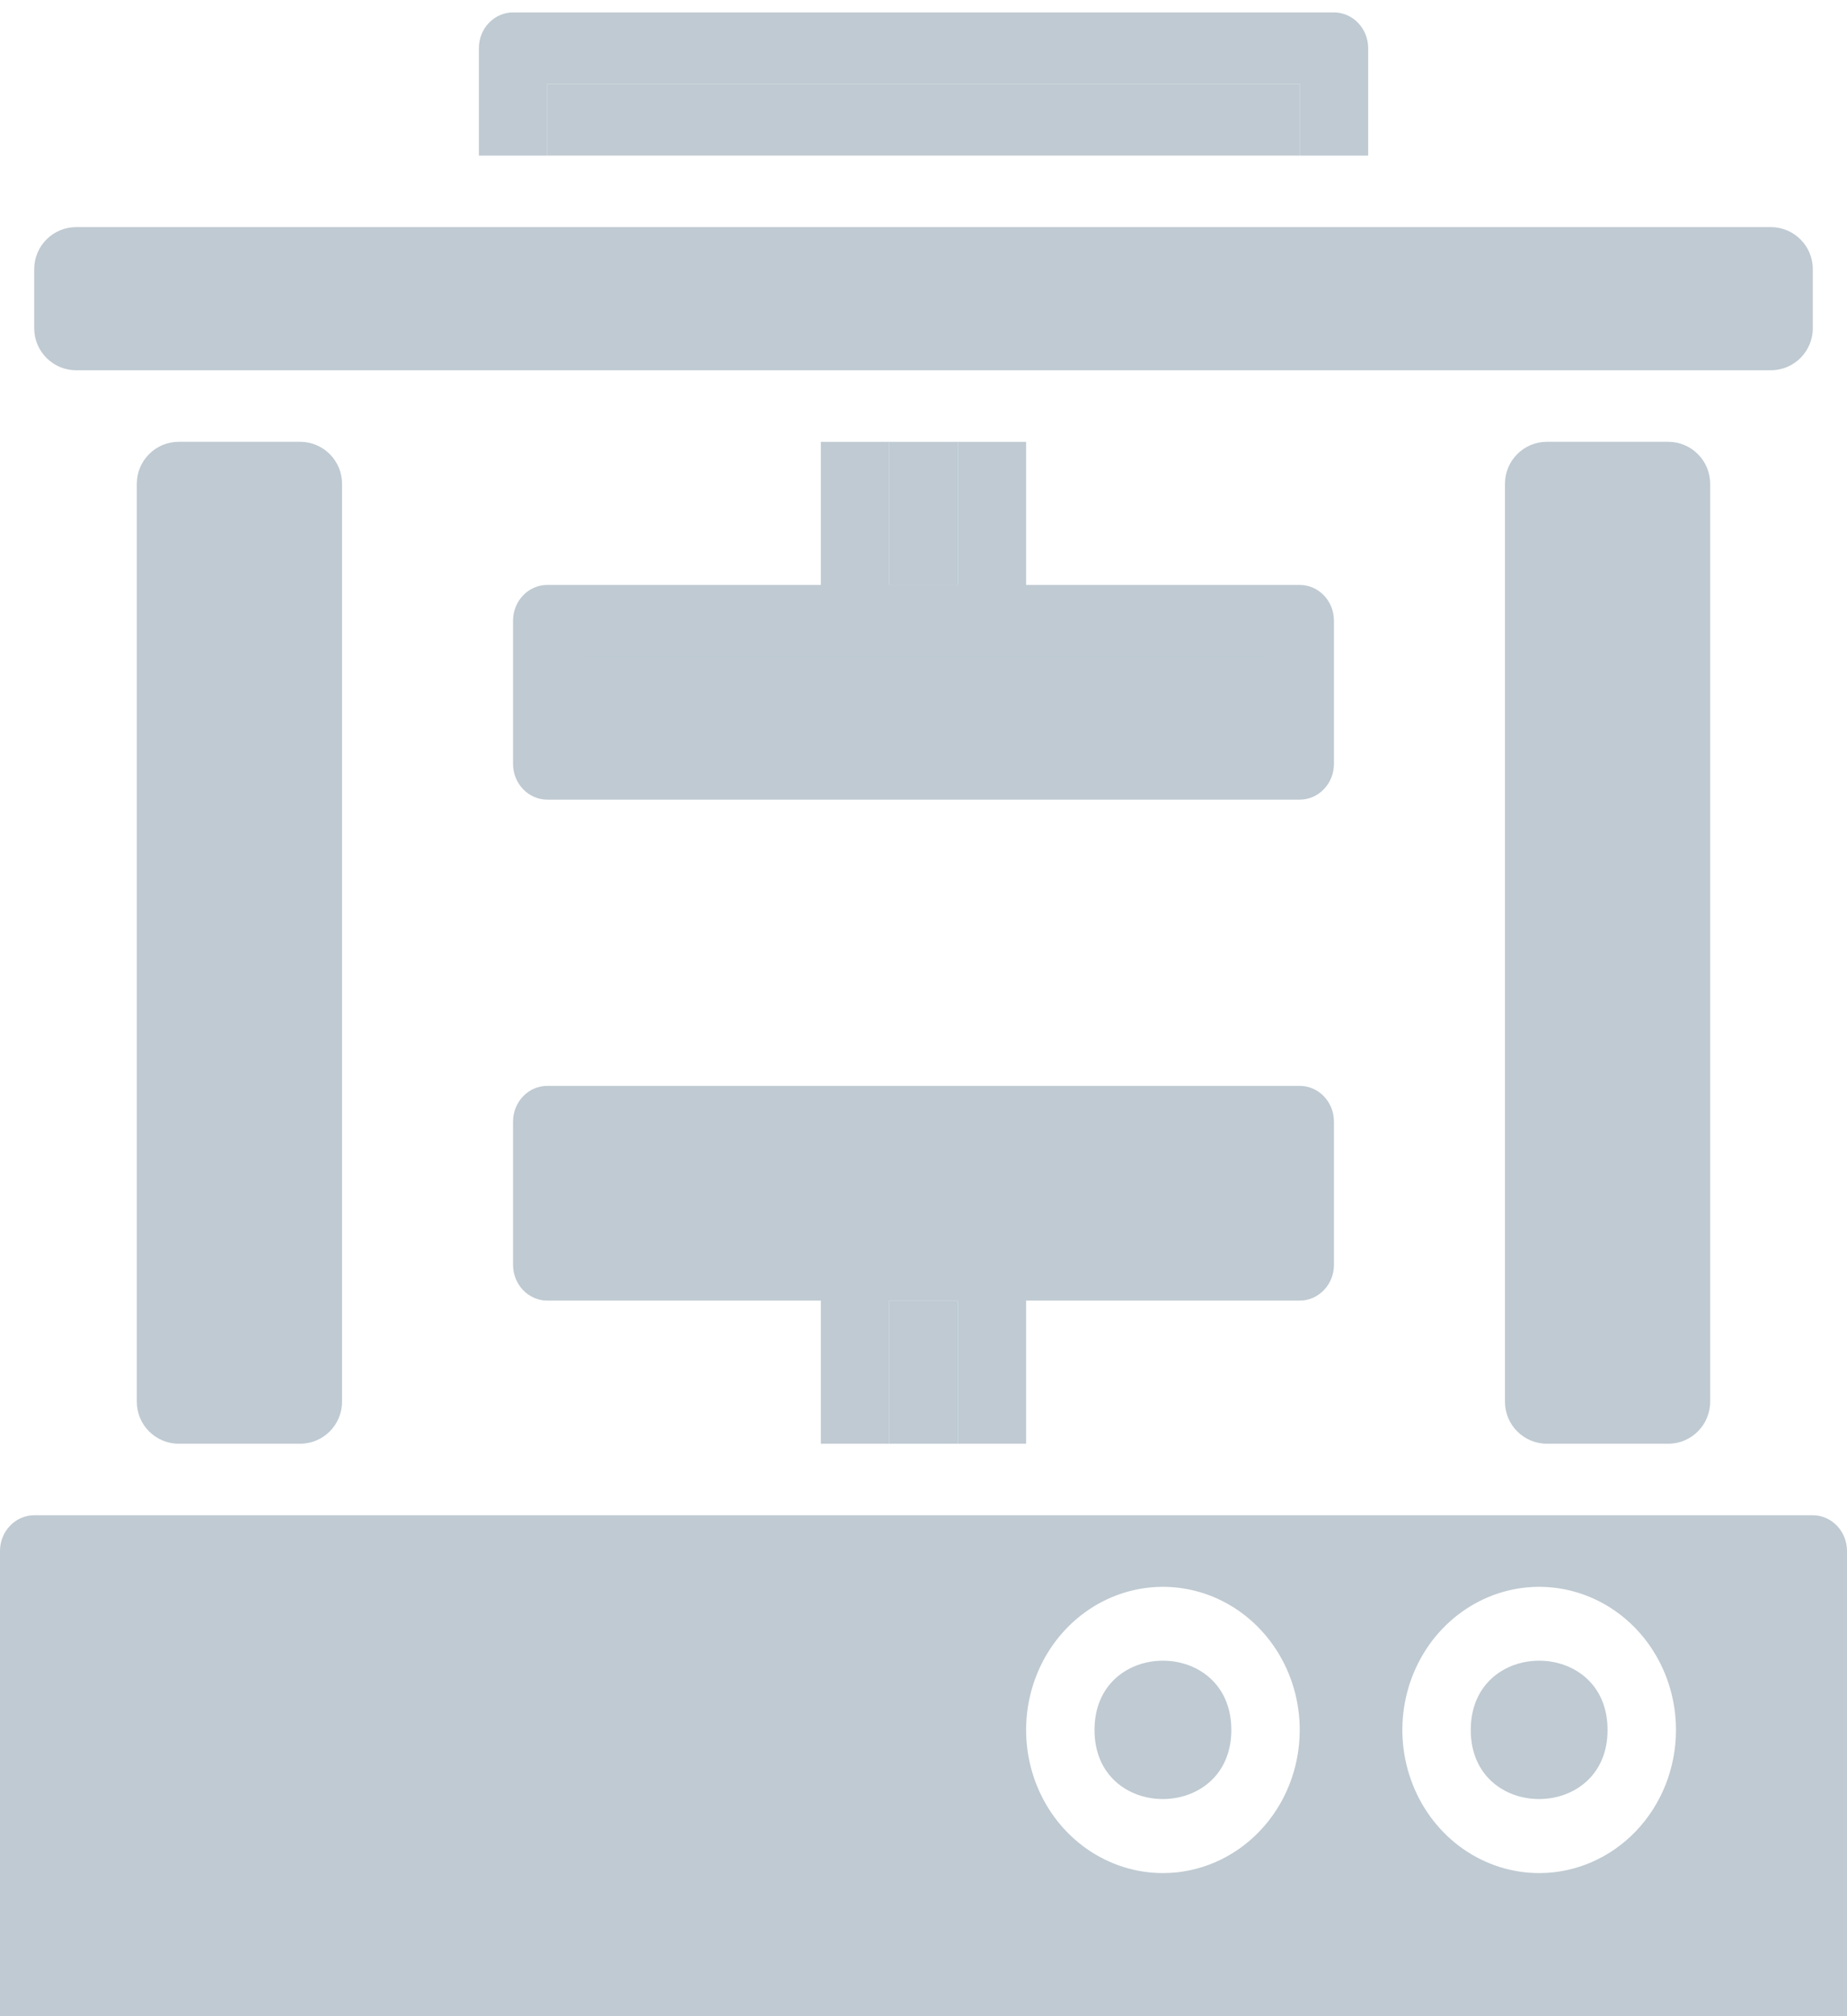 <?xml version="1.0" encoding="UTF-8"?> <svg xmlns="http://www.w3.org/2000/svg" width="44" height="48" viewBox="0 0 44 48" fill="none"><path d="M7.148 10.518C7.701 10.518 8.148 10.966 8.148 11.518V33.371C8.148 33.923 7.701 34.371 7.148 34.371H4.259C3.707 34.371 3.259 33.923 3.259 33.371V11.518C3.259 10.966 3.707 10.518 4.259 10.518H7.148Z" fill="#BFCAD2"></path><path d="M39.74 10.518C40.292 10.518 40.74 10.966 40.74 11.518V33.371C40.74 33.923 40.292 34.371 39.74 34.371H36.852C36.299 34.371 35.852 33.923 35.852 33.371V11.518C35.852 10.966 36.299 10.518 36.852 10.518H39.74Z" fill="#BFCAD2"></path><path d="M43.185 36.074H0.815C0.599 36.074 0.391 36.164 0.239 36.324C0.086 36.483 0 36.7 0 36.926V48H44V36.926C44 36.7 43.914 36.483 43.761 36.324C43.608 36.164 43.401 36.074 43.185 36.074ZM27.704 44.593C27.059 44.593 26.429 44.393 25.893 44.019C25.357 43.644 24.939 43.112 24.692 42.489C24.446 41.867 24.381 41.182 24.507 40.521C24.633 39.86 24.943 39.252 25.399 38.776C25.855 38.299 26.436 37.975 27.068 37.843C27.7 37.712 28.355 37.779 28.951 38.037C29.547 38.295 30.055 38.732 30.414 39.292C30.772 39.853 30.963 40.511 30.963 41.185C30.963 42.089 30.62 42.956 30.008 43.595C29.397 44.234 28.568 44.593 27.704 44.593ZM36.667 44.593C36.022 44.593 35.392 44.393 34.856 44.019C34.32 43.644 33.902 43.112 33.656 42.489C33.409 41.867 33.344 41.182 33.47 40.521C33.596 39.86 33.906 39.252 34.362 38.776C34.818 38.299 35.399 37.975 36.031 37.843C36.663 37.712 37.318 37.779 37.914 38.037C38.51 38.295 39.019 38.732 39.377 39.292C39.735 39.853 39.926 40.511 39.926 41.185C39.926 42.089 39.583 42.956 38.971 43.595C38.36 44.234 37.531 44.593 36.667 44.593Z" fill="#BFCAD2"></path><path d="M43.185 6.407C43.185 5.855 42.737 5.407 42.185 5.407H1.815C1.263 5.407 0.815 5.855 0.815 6.407V7.815C0.815 8.367 1.263 8.815 1.815 8.815H42.185C42.737 8.815 43.185 8.367 43.185 7.815V6.407Z" fill="#BFCAD2"></path><path d="M31.778 0.296H12.222C12.006 0.296 11.799 0.386 11.646 0.546C11.493 0.706 11.408 0.922 11.408 1.148V3.704H13.037V2H30.963V3.704H32.593V1.148C32.593 0.922 32.507 0.706 32.354 0.546C32.201 0.386 31.994 0.296 31.778 0.296Z" fill="#BFCAD2"></path><path d="M30.963 2H13.037V3.704H30.963V2Z" fill="#BFCAD2"></path><path d="M38.296 41.185C38.296 43.374 35.037 43.383 35.037 41.185C35.037 38.987 38.296 38.987 38.296 41.185Z" fill="#BFCAD2"></path><path d="M29.333 41.185C29.333 43.374 26.074 43.383 26.074 41.185C26.074 38.987 29.333 38.987 29.333 41.185Z" fill="#BFCAD2"></path><path d="M22.815 10.519V13.926H21.185V10.519H19.555V14.778C19.555 15.004 19.641 15.22 19.794 15.38C19.947 15.54 20.154 15.63 20.37 15.63H23.63C23.846 15.63 24.053 15.54 24.206 15.38C24.358 15.22 24.444 15.004 24.444 14.778V10.519H22.815Z" fill="#BFCAD2"></path><path d="M22.815 10.519H21.185V13.926H22.815V10.519Z" fill="#BFCAD2"></path><path d="M23.63 29.259H20.37C20.154 29.259 19.947 29.349 19.794 29.509C19.641 29.669 19.555 29.885 19.555 30.111V34.37H21.185V30.963H22.815V34.37H24.444V30.111C24.444 29.885 24.358 29.669 24.206 29.509C24.053 29.349 23.846 29.259 23.63 29.259Z" fill="#BFCAD2"></path><path d="M22.815 30.963H21.185V34.37H22.815V30.963Z" fill="#BFCAD2"></path><path d="M30.963 13.926H13.037C12.587 13.926 12.222 14.307 12.222 14.778V18.185C12.222 18.655 12.587 19.037 13.037 19.037H30.963C31.413 19.037 31.778 18.655 31.778 18.185V14.778C31.778 14.307 31.413 13.926 30.963 13.926Z" fill="#BFCAD2"></path><path d="M30.148 15.629H13.852V17.333H30.148V15.629Z" fill="#BFCAD2"></path><path d="M30.963 25.852H13.037C12.587 25.852 12.222 26.233 12.222 26.704V30.111C12.222 30.582 12.587 30.963 13.037 30.963H30.963C31.413 30.963 31.778 30.582 31.778 30.111V26.704C31.778 26.233 31.413 25.852 30.963 25.852Z" fill="#BFCAD2"></path><path d="M30.148 27.556H13.852V29.259H30.148V27.556Z" fill="#BFCAD2"></path></svg> 